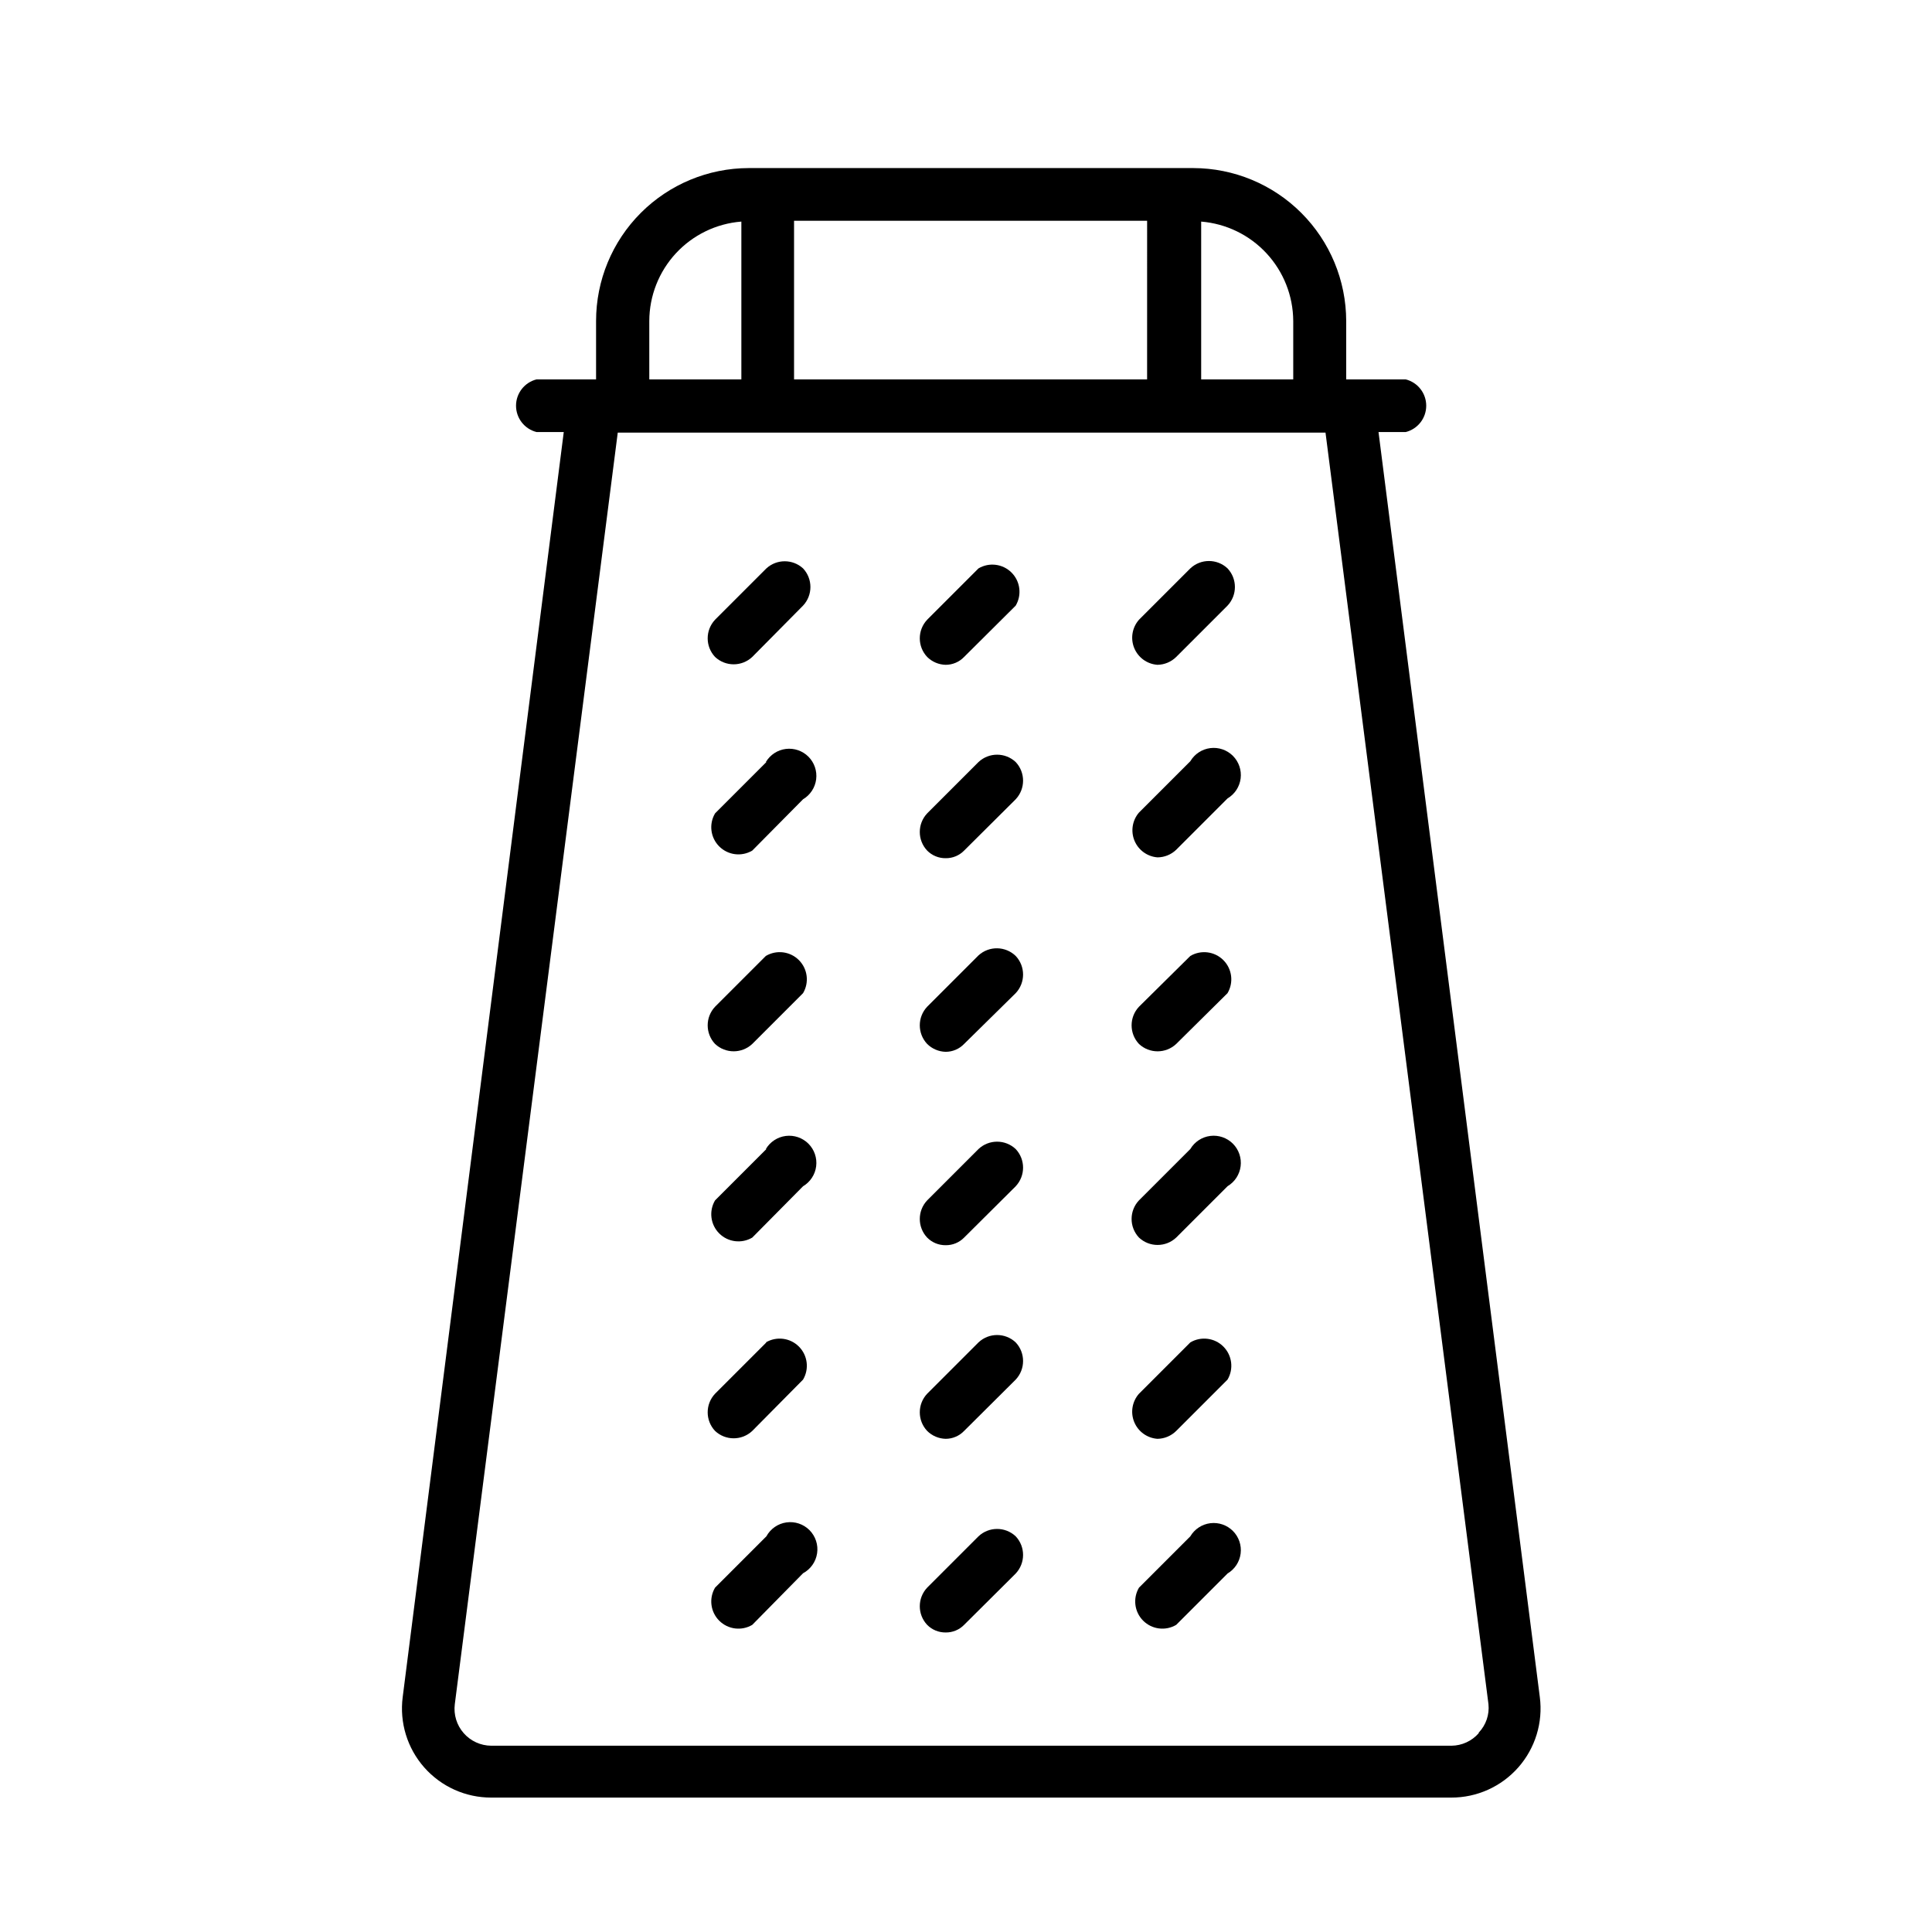 <?xml version="1.0" encoding="UTF-8"?>
<!-- Uploaded to: ICON Repo, www.svgrepo.com, Generator: ICON Repo Mixer Tools -->
<svg fill="#000000" width="800px" height="800px" version="1.1" viewBox="144 144 512 512" xmlns="http://www.w3.org/2000/svg">
 <g>
  <path d="m347.1 294.63-13.602 13.602v0.004c-2.606 2.769-2.606 7.09 0 9.859 2.769 2.606 7.09 2.606 9.859 0l13.461-13.602c2.602-2.773 2.602-7.09 0-9.863-2.75-2.516-6.969-2.516-9.719 0z"/>
  <path d="m403.31 294.63-13.602 13.602v0.004c-2.606 2.769-2.606 7.09 0 9.859 1.305 1.297 3.055 2.043 4.894 2.086 1.848 0.004 3.617-0.75 4.894-2.086l13.676-13.602h-0.004c1.676-2.828 1.223-6.434-1.102-8.758-2.324-2.324-5.93-2.777-8.758-1.105z"/>
  <path d="m459.45 294.63-13.605 13.605c-1.812 2.051-2.305 4.957-1.266 7.496 1.039 2.535 3.426 4.262 6.16 4.449 1.863-0.027 3.644-0.773 4.969-2.086l13.602-13.602c2.606-2.773 2.606-7.09 0-9.863-2.769-2.606-7.09-2.606-9.859 0z"/>
  <path d="m347.1 345.95-13.602 13.602v0.004c-1.676 2.828-1.223 6.43 1.102 8.754 2.324 2.328 5.93 2.781 8.758 1.105l13.461-13.602c1.91-1.133 3.195-3.09 3.473-5.293 0.277-2.207-0.48-4.418-2.051-5.992-1.574-1.57-3.785-2.328-5.992-2.051-2.203 0.277-4.16 1.562-5.293 3.473z"/>
  <path d="m403.31 345.95-13.602 13.602v0.004c-2.606 2.769-2.606 7.09 0 9.859 1.289 1.309 3.055 2.035 4.894 2.016 1.84 0.027 3.609-0.699 4.894-2.016l13.676-13.602h-0.004c2.606-2.773 2.606-7.09 0-9.863-2.769-2.602-7.09-2.602-9.859 0z"/>
  <path d="m450.74 371.21c1.855-0.008 3.633-0.73 4.969-2.016l13.602-13.602v-0.004c1.914-1.133 3.195-3.086 3.473-5.293 0.277-2.203-0.48-4.414-2.051-5.988-1.574-1.57-3.785-2.328-5.988-2.051-2.207 0.277-4.16 1.559-5.293 3.473l-13.602 13.602h-0.004c-1.77 2.059-2.234 4.934-1.203 7.445 1.035 2.508 3.394 4.223 6.098 4.434z"/>
  <path d="m347.1 397.19-13.602 13.602c-2.606 2.773-2.606 7.09 0 9.863 2.769 2.602 7.09 2.602 9.859 0l13.461-13.461c1.672-2.828 1.219-6.434-1.105-8.758-2.324-2.324-5.93-2.777-8.758-1.102z"/>
  <path d="m403.31 397.19-13.602 13.602c-2.606 2.773-2.606 7.09 0 9.863 1.305 1.293 3.055 2.039 4.894 2.086 1.848 0 3.617-0.754 4.894-2.086l13.672-13.461c2.606-2.769 2.606-7.09 0-9.859-2.731-2.644-7.051-2.711-9.859-0.145z"/>
  <path d="m445.84 420.66c2.773 2.602 7.09 2.602 9.863 0l13.602-13.461c1.676-2.828 1.219-6.434-1.105-8.758s-5.926-2.777-8.754-1.102l-13.605 13.457c-2.606 2.773-2.606 7.09 0 9.863z"/>
  <path d="m347.1 448.51-13.602 13.602c-1.676 2.828-1.223 6.434 1.102 8.758 2.324 2.324 5.93 2.777 8.758 1.105l13.461-13.605c1.91-1.133 3.195-3.086 3.473-5.293 0.277-2.203-0.48-4.414-2.051-5.988-1.574-1.57-3.785-2.328-5.992-2.051-2.203 0.277-4.16 1.559-5.293 3.473z"/>
  <path d="m403.31 448.51-13.602 13.602c-2.606 2.773-2.606 7.09 0 9.863 1.289 1.309 3.055 2.035 4.894 2.016 1.84 0.027 3.609-0.703 4.894-2.016l13.676-13.602-0.004-0.004c2.606-2.769 2.606-7.09 0-9.859-2.769-2.606-7.09-2.606-9.859 0z"/>
  <path d="m445.84 471.97c2.773 2.606 7.09 2.606 9.863 0l13.602-13.602v-0.004c1.914-1.133 3.195-3.086 3.473-5.293 0.277-2.203-0.48-4.414-2.051-5.988-1.574-1.57-3.785-2.328-5.988-2.051-2.207 0.277-4.16 1.559-5.293 3.473l-13.602 13.602h-0.004c-2.606 2.773-2.606 7.09 0 9.863z"/>
  <path d="m347.1 499.75-13.602 13.602c-2.606 2.769-2.606 7.09 0 9.859 2.769 2.606 7.09 2.606 9.859 0l13.461-13.602c1.672-2.828 1.219-6.434-1.105-8.758-2.324-2.324-5.93-2.777-8.758-1.102z"/>
  <path d="m403.31 499.75-13.602 13.602c-2.606 2.769-2.606 7.09 0 9.859 1.305 1.297 3.055 2.043 4.894 2.09 1.848 0 3.617-0.754 4.894-2.09l13.676-13.602h-0.004c2.606-2.769 2.606-7.09 0-9.859-2.769-2.606-7.09-2.606-9.859 0z"/>
  <path d="m459.45 499.75-13.602 13.602h-0.004c-1.812 2.055-2.305 4.961-1.266 7.496 1.039 2.535 3.426 4.262 6.16 4.453 1.863-0.027 3.644-0.777 4.969-2.09l13.602-13.602c1.676-2.828 1.219-6.434-1.105-8.758s-5.926-2.777-8.754-1.102z"/>
  <path d="m347.1 551.14-13.602 13.602v0.004c-1.676 2.828-1.223 6.43 1.102 8.754 2.324 2.324 5.93 2.781 8.758 1.105l13.461-13.676c2.004-1.074 3.383-3.031 3.719-5.277 0.34-2.25-0.406-4.523-2.008-6.141-1.602-1.613-3.871-2.375-6.125-2.055-2.25 0.32-4.215 1.688-5.305 3.684z"/>
  <path d="m403.31 551.14-13.602 13.602v0.004c-2.606 2.769-2.606 7.086 0 9.859 1.289 1.309 3.055 2.035 4.894 2.016 1.84 0.027 3.609-0.699 4.894-2.016l13.676-13.602-0.004-0.004c2.606-2.769 2.606-7.09 0-9.859-2.769-2.606-7.09-2.606-9.859 0z"/>
  <path d="m459.45 551.14-13.605 13.605c-1.672 2.828-1.219 6.43 1.105 8.754s5.93 2.781 8.758 1.105l13.602-13.602v-0.004c1.914-1.133 3.195-3.086 3.473-5.293 0.277-2.203-0.48-4.414-2.051-5.988-1.574-1.57-3.785-2.328-5.988-2.051-2.207 0.277-4.16 1.559-5.293 3.473z"/>
  <path d="m509.32 258.5h7.199c3.199-0.801 5.445-3.68 5.445-6.981s-2.246-6.18-5.445-6.981h-15.762v-15.477c-0.02-10.742-4.297-21.035-11.891-28.629-7.594-7.598-17.891-11.871-28.633-11.891h-117.82c-10.734 0.02-21.023 4.297-28.609 11.895-7.582 7.594-11.84 17.891-11.84 28.625v15.477h-15.762c-3.203 0.801-5.449 3.68-5.449 6.981s2.246 6.18 5.449 6.981h7.199l-42.684 335.25c-0.871 6.738 1.207 13.527 5.699 18.629 4.496 5.098 10.969 8.016 17.766 8h254.42c6.797 0.016 13.27-2.902 17.762-8 4.496-5.102 6.574-11.891 5.703-18.629zm-22.598-29.438v15.477h-24.398v-41.816c6.625 0.539 12.809 3.543 17.324 8.422 4.516 4.875 7.043 11.27 7.074 17.918zm-132.29 15.477v-42.035h93.566l-0.004 42.035zm-38.363-15.473v-0.004c0.016-6.652 2.535-13.055 7.055-17.938 4.519-4.879 10.711-7.879 17.344-8.402v41.816h-24.398zm219.8 374.26v-0.004c-1.82 2.078-4.438 3.281-7.195 3.312h-254.5c-2.801-0.02-5.453-1.234-7.297-3.34s-2.699-4.898-2.348-7.672l43.184-336.98h187.56l43.184 336.98c0.289 2.777-0.656 5.539-2.59 7.555z"/>
 </g>
</svg>
